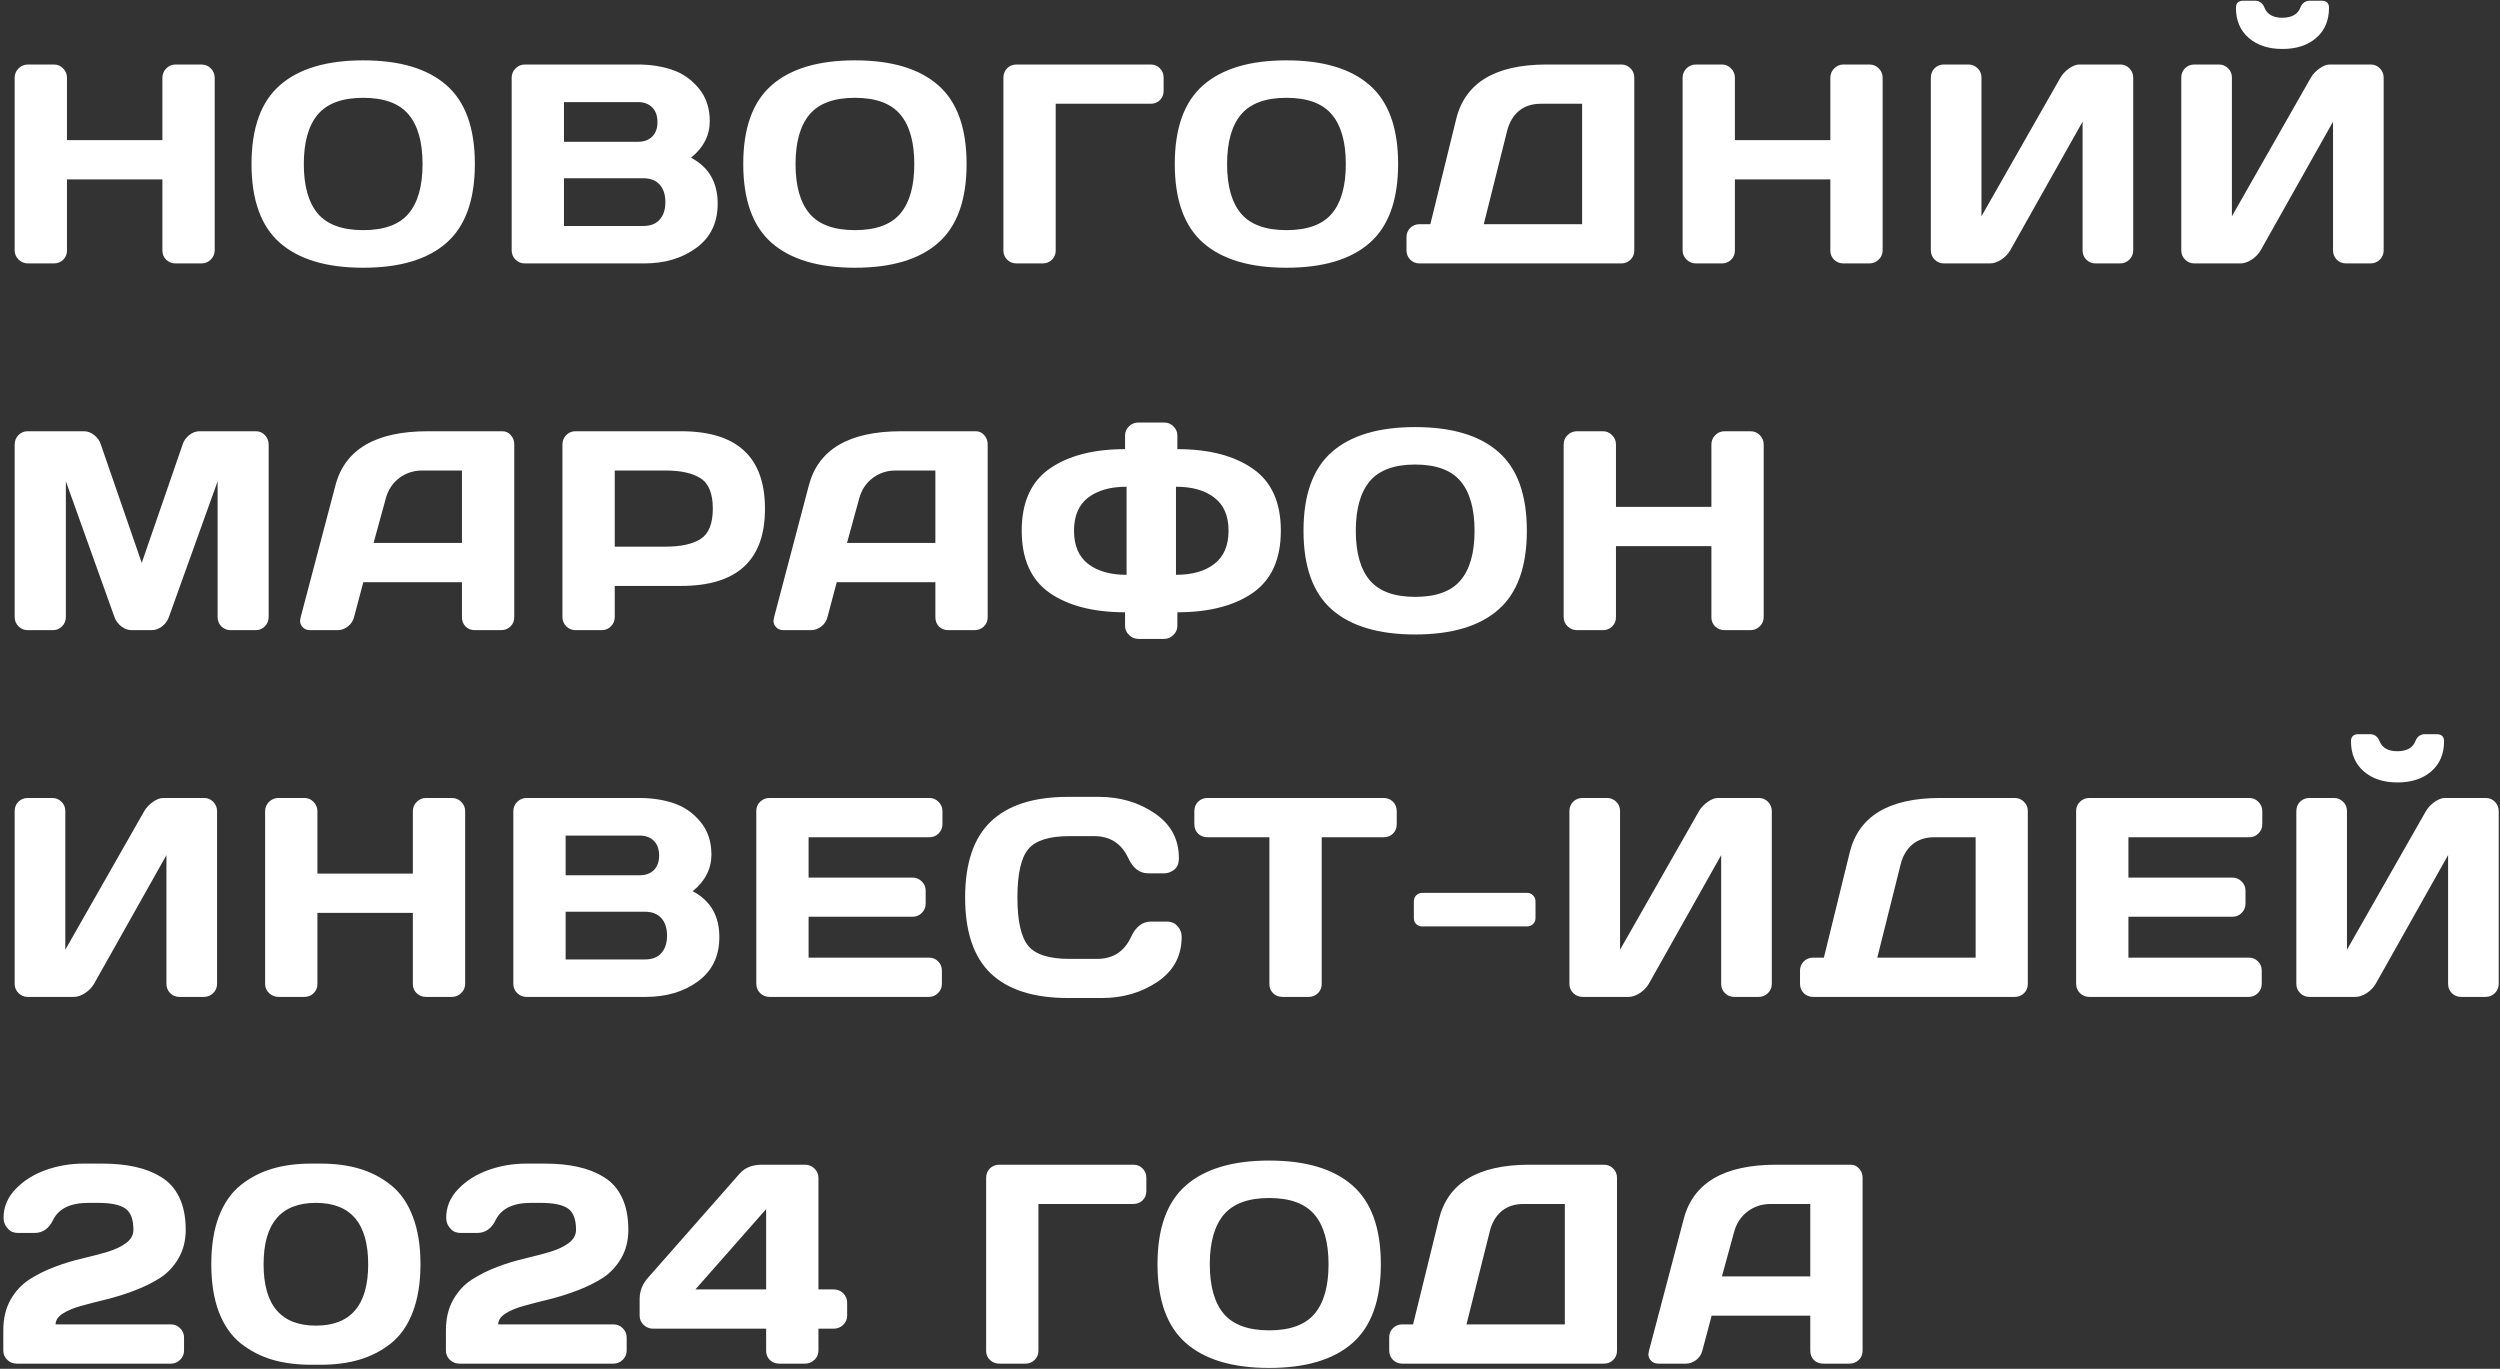 <?xml version="1.0" encoding="UTF-8"?> <svg xmlns="http://www.w3.org/2000/svg" width="484" height="265" viewBox="0 0 484 265" fill="none"><rect x="0" y="0" width="484" height="265" fill="#333333" stroke="none"/> <path d="M2.84 48.476V15.04C2.84 14.342 3.091 13.742 3.592 13.241C4.094 12.74 4.711 12.489 5.445 12.489H10.44C11.139 12.489 11.729 12.74 12.213 13.241C12.714 13.742 12.965 14.342 12.965 15.04V27.125H31.441V15.04C31.441 14.342 31.692 13.742 32.193 13.241C32.695 12.74 33.294 12.489 33.993 12.489H38.988C39.722 12.489 40.331 12.74 40.814 13.241C41.315 13.742 41.566 14.342 41.566 15.04V48.476C41.566 49.174 41.306 49.774 40.787 50.275C40.286 50.758 39.686 51 38.988 51H33.993C33.294 51 32.695 50.767 32.193 50.302C31.692 49.818 31.441 49.227 31.441 48.529V34.726H12.965V48.529C12.965 49.227 12.714 49.818 12.213 50.302C11.729 50.767 11.139 51 10.44 51H5.445C4.747 51 4.138 50.758 3.619 50.275C3.1 49.774 2.84 49.174 2.84 48.476ZM54.2 47.025C50.53 43.803 48.694 38.709 48.694 31.745C48.694 24.78 50.53 19.695 54.2 16.491C57.87 13.286 63.241 11.684 70.313 11.684C77.403 11.684 82.774 13.286 86.426 16.491C90.097 19.695 91.932 24.78 91.932 31.745C91.932 38.709 90.097 43.803 86.426 47.025C82.774 50.23 77.403 51.833 70.313 51.833C63.241 51.833 57.87 50.23 54.2 47.025ZM61.531 22.157C59.723 24.306 58.819 27.51 58.819 31.771C58.819 36.015 59.723 39.21 61.531 41.359C63.358 43.489 66.285 44.555 70.313 44.555C74.359 44.555 77.287 43.489 79.095 41.359C80.903 39.21 81.807 36.015 81.807 31.771C81.807 27.51 80.903 24.306 79.095 22.157C77.287 20.009 74.359 18.935 70.313 18.935C66.285 18.935 63.358 20.009 61.531 22.157ZM99.06 15.04C99.06 14.342 99.311 13.742 99.812 13.241C100.314 12.74 100.913 12.489 101.612 12.489H123.445C125.898 12.489 128.127 12.829 130.132 13.51C132.155 14.19 133.874 15.39 135.288 17.108C136.703 18.809 137.41 20.922 137.41 23.446C137.41 26.203 136.201 28.567 133.784 30.536C137.24 32.362 138.959 35.334 138.941 39.452C138.941 43.122 137.562 45.969 134.805 47.992C132.066 49.997 128.7 51 124.707 51H101.612C100.913 51 100.314 50.758 99.812 50.275C99.311 49.774 99.06 49.174 99.06 48.476V15.04ZM109.185 43.749H124.546C125.943 43.749 126.999 43.337 127.715 42.514C128.449 41.69 128.816 40.562 128.816 39.13C128.816 37.698 128.449 36.57 127.715 35.746C126.981 34.922 125.925 34.511 124.546 34.511H109.185V43.749ZM109.185 27.448H123.552C124.68 27.448 125.585 27.116 126.265 26.454C126.945 25.774 127.285 24.834 127.285 23.634C127.285 22.417 126.945 21.468 126.265 20.788C125.585 20.107 124.68 19.767 123.552 19.767H109.185V27.448ZM149.399 47.025C145.729 43.803 143.894 38.709 143.894 31.745C143.894 24.78 145.729 19.695 149.399 16.491C153.069 13.286 158.441 11.684 165.512 11.684C172.602 11.684 177.973 13.286 181.626 16.491C185.296 19.695 187.131 24.78 187.131 31.745C187.131 38.709 185.296 43.803 181.626 47.025C177.973 50.23 172.602 51.833 165.512 51.833C158.441 51.833 153.069 50.23 149.399 47.025ZM156.731 22.157C154.922 24.306 154.018 27.51 154.018 31.771C154.018 36.015 154.922 39.21 156.731 41.359C158.557 43.489 161.484 44.555 165.512 44.555C169.559 44.555 172.486 43.489 174.294 41.359C176.103 39.21 177.007 36.015 177.007 31.771C177.007 27.51 176.103 24.306 174.294 22.157C172.486 20.009 169.559 18.935 165.512 18.935C161.484 18.935 158.557 20.009 156.731 22.157ZM194.26 48.529V15.04C194.26 14.306 194.501 13.698 194.985 13.214C195.468 12.731 196.077 12.489 196.811 12.489H222.753C223.487 12.489 224.087 12.731 224.553 13.214C225.036 13.698 225.278 14.306 225.278 15.04V17.565C225.278 18.299 225.036 18.908 224.553 19.391C224.087 19.857 223.487 20.089 222.753 20.089H204.384V48.529C204.384 49.227 204.134 49.818 203.632 50.302C203.149 50.767 202.558 51 201.86 51H196.811C196.113 51 195.513 50.767 195.012 50.302C194.51 49.818 194.26 49.227 194.26 48.529ZM232.943 47.025C229.273 43.803 227.438 38.709 227.438 31.745C227.438 24.78 229.273 19.695 232.943 16.491C236.614 13.286 241.985 11.684 249.057 11.684C256.146 11.684 261.518 13.286 265.17 16.491C268.84 19.695 270.675 24.78 270.675 31.745C270.675 38.709 268.84 43.803 265.17 47.025C261.518 50.23 256.146 51.833 249.057 51.833C241.985 51.833 236.614 50.23 232.943 47.025ZM240.275 22.157C238.467 24.306 237.562 27.51 237.562 31.771C237.562 36.015 238.467 39.21 240.275 41.359C242.101 43.489 245.028 44.555 249.057 44.555C253.103 44.555 256.03 43.489 257.838 41.359C259.647 39.21 260.551 36.015 260.551 31.771C260.551 27.51 259.647 24.306 257.838 22.157C256.03 20.009 253.103 18.935 249.057 18.935C245.028 18.935 242.101 20.009 240.275 22.157ZM272.298 48.476V45.898C272.298 45.199 272.54 44.608 273.024 44.125C273.525 43.642 274.125 43.4 274.823 43.4H276.918L281.913 23.07C283.631 16.034 289.45 12.507 299.369 12.489H313.871C314.569 12.489 315.16 12.731 315.643 13.214C316.144 13.698 316.395 14.289 316.395 14.987V48.529C316.395 49.227 316.144 49.818 315.643 50.302C315.16 50.767 314.569 51 313.871 51H274.823C274.125 51 273.525 50.758 273.024 50.275C272.54 49.774 272.298 49.174 272.298 48.476ZM287.257 43.4H306.297V20.089H298.268C296.585 20.089 295.179 20.555 294.051 21.486C292.941 22.417 292.18 23.715 291.769 25.38L287.257 43.4ZM325.753 48.476V15.04C325.753 14.342 326.003 13.742 326.505 13.241C327.006 12.74 327.624 12.489 328.358 12.489H333.353C334.051 12.489 334.642 12.74 335.125 13.241C335.626 13.742 335.877 14.342 335.877 15.04V27.125H354.354V15.04C354.354 14.342 354.604 13.742 355.106 13.241C355.607 12.74 356.207 12.489 356.905 12.489H361.9C362.634 12.489 363.243 12.74 363.726 13.241C364.228 13.742 364.478 14.342 364.478 15.04V48.476C364.478 49.174 364.219 49.774 363.699 50.275C363.198 50.758 362.598 51 361.9 51H356.905C356.207 51 355.607 50.767 355.106 50.302C354.604 49.818 354.354 49.227 354.354 48.529V34.726H335.877V48.529C335.877 49.227 335.626 49.818 335.125 50.302C334.642 50.767 334.051 51 333.353 51H328.358C327.659 51 327.051 50.758 326.531 50.275C326.012 49.774 325.753 49.174 325.753 48.476ZM373.809 48.476V15.04C373.809 14.306 374.051 13.698 374.534 13.214C375.017 12.731 375.626 12.489 376.36 12.489H381.087C381.785 12.489 382.376 12.731 382.859 13.214C383.36 13.698 383.611 14.289 383.611 14.987V41.869L398.892 15.04C399.304 14.342 399.868 13.742 400.584 13.241C401.3 12.74 401.962 12.489 402.571 12.489H410.493C411.192 12.489 411.783 12.74 412.266 13.241C412.749 13.742 412.991 14.342 412.991 15.04V48.476C412.991 49.174 412.74 49.774 412.239 50.275C411.738 50.758 411.138 51 410.44 51H405.713C405.015 51 404.415 50.758 403.914 50.275C403.43 49.774 403.189 49.174 403.189 48.476V23.554L389.17 48.476C388.758 49.174 388.177 49.774 387.425 50.275C386.673 50.758 385.948 51 385.249 51H376.36C375.662 51 375.062 50.758 374.561 50.275C374.06 49.774 373.809 49.174 373.809 48.476ZM422.295 48.476V15.04C422.295 14.306 422.537 13.698 423.02 13.214C423.503 12.731 424.112 12.489 424.846 12.489H429.573C430.271 12.489 430.862 12.731 431.345 13.214C431.846 13.698 432.097 14.289 432.097 14.987V41.869L447.378 15.04C447.79 14.342 448.354 13.742 449.07 13.241C449.786 12.74 450.448 12.489 451.057 12.489H458.979C459.678 12.489 460.268 12.74 460.752 13.241C461.235 13.742 461.477 14.342 461.477 15.04V48.476C461.477 49.174 461.226 49.774 460.725 50.275C460.224 50.758 459.624 51 458.926 51H454.199C453.501 51 452.901 50.758 452.4 50.275C451.916 49.774 451.675 49.174 451.675 48.476V23.554L437.656 48.476C437.244 49.174 436.663 49.774 435.911 50.275C435.159 50.758 434.434 51 433.735 51H424.846C424.148 51 423.548 50.758 423.047 50.275C422.545 49.774 422.295 49.174 422.295 48.476ZM432.876 1.505C432.876 0.592 433.368 0.136 434.353 0.136H436.555C437.432 0.136 438.05 0.592 438.408 1.505C438.927 2.794 440.082 3.439 441.872 3.439C443.681 3.421 444.836 2.777 445.337 1.505C445.695 0.592 446.322 0.136 447.217 0.136H449.419C450.404 0.136 450.896 0.592 450.896 1.505C450.896 3.958 450.072 5.901 448.425 7.333C446.778 8.765 444.594 9.481 441.872 9.481C439.169 9.481 436.994 8.765 435.347 7.333C433.699 5.901 432.876 3.958 432.876 1.505ZM2.84 119.422V86.094C2.84 85.36 3.082 84.743 3.565 84.241C4.049 83.74 4.64 83.489 5.338 83.489H16.268C16.966 83.489 17.629 83.74 18.255 84.241C18.882 84.743 19.303 85.342 19.518 86.04L27.44 108.975L35.362 86.04C35.577 85.342 35.998 84.743 36.624 84.241C37.251 83.74 37.914 83.489 38.612 83.489H49.542C50.24 83.489 50.822 83.74 51.288 84.241C51.771 84.743 52.013 85.36 52.013 86.094V119.422C52.013 120.156 51.762 120.774 51.261 121.275C50.777 121.758 50.187 122 49.488 122H44.654C43.956 122 43.356 121.758 42.855 121.275C42.372 120.774 42.13 120.156 42.13 119.422V93.184L32.65 119.583C32.399 120.245 31.961 120.818 31.334 121.302C30.707 121.767 30.045 122 29.347 122H25.506C24.808 122 24.146 121.767 23.519 121.302C22.91 120.818 22.472 120.245 22.203 119.583L12.75 93.184V119.422C12.75 120.156 12.499 120.774 11.998 121.275C11.515 121.758 10.924 122 10.226 122H5.392C4.693 122 4.094 121.758 3.592 121.275C3.091 120.774 2.84 120.156 2.84 119.422ZM58.201 119.529L64.942 93.963C66.768 86.998 72.712 83.507 82.774 83.489H97.249C97.912 83.489 98.458 83.74 98.887 84.241C99.335 84.743 99.559 85.324 99.559 85.987V119.529C99.559 120.228 99.308 120.818 98.807 121.302C98.305 121.767 97.706 122 97.007 122H91.959C91.225 122 90.616 121.767 90.132 121.302C89.667 120.818 89.434 120.21 89.434 119.476V112.708H70.34L68.541 119.476C68.362 120.21 67.959 120.818 67.332 121.302C66.706 121.767 66.043 122 65.345 122H60.054C59.356 122 58.828 121.758 58.47 121.275C58.219 120.953 58.094 120.586 58.094 120.174C58.112 119.977 58.148 119.762 58.201 119.529ZM72.327 105.108H89.434V91.089H81.78C80.062 91.089 78.558 91.582 77.269 92.566C75.998 93.533 75.138 94.84 74.691 96.487L72.327 105.108ZM108.889 119.476V86.04C108.889 85.342 109.131 84.743 109.614 84.241C110.098 83.74 110.689 83.489 111.387 83.489H131.878C142.691 83.489 148.098 88.484 148.098 98.475C148.116 108.447 142.709 113.433 131.878 113.433H119.014V119.476C119.014 120.174 118.763 120.774 118.262 121.275C117.779 121.758 117.188 122 116.489 122H111.441C110.742 122 110.143 121.758 109.641 121.275C109.14 120.774 108.889 120.174 108.889 119.476ZM119.014 105.833H128.816C131.824 105.833 134.107 105.332 135.664 104.329C137.222 103.309 138.001 101.357 138.001 98.475C138.001 95.574 137.222 93.623 135.664 92.62C134.107 91.6 131.824 91.089 128.816 91.089H119.014V105.833ZM149.856 119.529L156.596 93.963C158.423 86.998 164.367 83.507 174.429 83.489H188.904C189.566 83.489 190.112 83.74 190.542 84.241C190.989 84.743 191.213 85.324 191.213 85.987V119.529C191.213 120.228 190.963 120.818 190.461 121.302C189.96 121.767 189.36 122 188.662 122H183.613C182.879 122 182.27 121.767 181.787 121.302C181.321 120.818 181.089 120.21 181.089 119.476V112.708H161.994L160.195 119.476C160.016 120.21 159.613 120.818 158.987 121.302C158.36 121.767 157.698 122 156.999 122H151.709C151.011 122 150.482 121.758 150.124 121.275C149.874 120.953 149.748 120.586 149.748 120.174C149.766 119.977 149.802 119.762 149.856 119.529ZM163.982 105.108H181.089V91.089H173.435C171.716 91.089 170.212 91.582 168.923 92.566C167.652 93.533 166.793 94.84 166.345 96.487L163.982 105.108ZM203.203 114.776C199.604 112.251 197.805 108.241 197.805 102.745C197.805 97.248 199.604 93.247 203.203 90.74C206.819 88.216 211.689 86.954 217.812 86.954V84.322C217.812 83.624 218.063 83.033 218.564 82.549C219.065 82.048 219.683 81.797 220.417 81.797H225.358C226.092 81.797 226.701 82.048 227.184 82.549C227.686 83.033 227.936 83.624 227.936 84.322V86.954C234.059 86.954 238.929 88.216 242.546 90.74C246.162 93.247 247.971 97.248 247.971 102.745C247.971 108.241 246.162 112.251 242.546 114.776C238.929 117.282 234.059 118.536 227.936 118.536V121.167C227.936 121.866 227.677 122.457 227.158 122.94C226.656 123.441 226.057 123.692 225.358 123.692H220.417C219.719 123.692 219.11 123.441 218.591 122.94C218.072 122.457 217.812 121.866 217.812 121.167V118.536C211.689 118.536 206.819 117.282 203.203 114.776ZM210.642 96.353C208.833 97.749 207.929 99.88 207.929 102.745C207.929 105.609 208.833 107.749 210.642 109.163C212.468 110.577 214.956 111.285 218.107 111.285V94.231C214.956 94.231 212.468 94.939 210.642 96.353ZM227.668 111.285C230.819 111.285 233.299 110.577 235.107 109.163C236.933 107.749 237.846 105.609 237.846 102.745C237.846 99.88 236.933 97.749 235.107 96.353C233.299 94.939 230.819 94.231 227.668 94.231V111.285ZM257.865 118.025C254.195 114.803 252.36 109.709 252.36 102.745C252.36 95.78 254.195 90.695 257.865 87.491C261.535 84.286 266.907 82.684 273.979 82.684C281.068 82.684 286.439 84.286 290.092 87.491C293.762 90.695 295.597 95.78 295.597 102.745C295.597 109.709 293.762 114.803 290.092 118.025C286.439 121.23 281.068 122.833 273.979 122.833C266.907 122.833 261.535 121.23 257.865 118.025ZM265.197 93.157C263.389 95.306 262.484 98.51 262.484 102.771C262.484 107.015 263.389 110.21 265.197 112.359C267.023 114.489 269.95 115.555 273.979 115.555C278.025 115.555 280.952 114.489 282.76 112.359C284.569 110.21 285.473 107.015 285.473 102.771C285.473 98.51 284.569 95.306 282.76 93.157C280.952 91.009 278.025 89.935 273.979 89.935C269.95 89.935 267.023 91.009 265.197 93.157ZM302.726 119.476V86.04C302.726 85.342 302.976 84.743 303.478 84.241C303.979 83.74 304.597 83.489 305.331 83.489H310.326C311.024 83.489 311.615 83.74 312.098 84.241C312.6 84.743 312.85 85.342 312.85 86.04V98.126H331.327V86.04C331.327 85.342 331.577 84.743 332.079 84.241C332.58 83.74 333.18 83.489 333.878 83.489H338.873C339.607 83.489 340.216 83.74 340.699 84.241C341.201 84.743 341.451 85.342 341.451 86.04V119.476C341.451 120.174 341.192 120.774 340.672 121.275C340.171 121.758 339.571 122 338.873 122H333.878C333.18 122 332.58 121.767 332.079 121.302C331.577 120.818 331.327 120.228 331.327 119.529V105.726H312.85V119.529C312.85 120.228 312.6 120.818 312.098 121.302C311.615 121.767 311.024 122 310.326 122H305.331C304.632 122 304.024 121.758 303.504 121.275C302.985 120.774 302.726 120.174 302.726 119.476ZM2.84 190.476V157.041C2.84 156.306 3.082 155.698 3.565 155.214C4.049 154.731 4.658 154.489 5.392 154.489H10.118C10.816 154.489 11.407 154.731 11.891 155.214C12.392 155.698 12.643 156.289 12.643 156.987V183.869L27.923 157.041C28.335 156.342 28.899 155.743 29.615 155.241C30.331 154.74 30.994 154.489 31.602 154.489H39.525C40.223 154.489 40.814 154.74 41.297 155.241C41.781 155.743 42.023 156.342 42.023 157.041V190.476C42.023 191.174 41.772 191.774 41.27 192.275C40.769 192.758 40.169 193 39.471 193H34.745C34.046 193 33.447 192.758 32.945 192.275C32.462 191.774 32.22 191.174 32.22 190.476V165.554L18.202 190.476C17.79 191.174 17.208 191.774 16.456 192.275C15.704 192.758 14.979 193 14.281 193H5.392C4.693 193 4.094 192.758 3.592 192.275C3.091 191.774 2.84 191.174 2.84 190.476ZM51.326 190.476V157.041C51.326 156.342 51.577 155.743 52.078 155.241C52.58 154.74 53.197 154.489 53.931 154.489H58.926C59.625 154.489 60.215 154.74 60.699 155.241C61.2 155.743 61.451 156.342 61.451 157.041V169.125H79.927V157.041C79.927 156.342 80.178 155.743 80.679 155.241C81.181 154.74 81.78 154.489 82.479 154.489H87.474C88.208 154.489 88.817 154.74 89.3 155.241C89.801 155.743 90.052 156.342 90.052 157.041V190.476C90.052 191.174 89.792 191.774 89.273 192.275C88.772 192.758 88.172 193 87.474 193H82.479C81.78 193 81.181 192.767 80.679 192.302C80.178 191.818 79.927 191.228 79.927 190.529V176.726H61.451V190.529C61.451 191.228 61.2 191.818 60.699 192.302C60.215 192.767 59.625 193 58.926 193H53.931C53.233 193 52.624 192.758 52.105 192.275C51.586 191.774 51.326 191.174 51.326 190.476ZM99.382 157.041C99.382 156.342 99.633 155.743 100.134 155.241C100.636 154.74 101.236 154.489 101.934 154.489H123.767C126.22 154.489 128.449 154.829 130.454 155.51C132.477 156.19 134.196 157.39 135.611 159.108C137.025 160.809 137.732 162.922 137.732 165.446C137.732 168.203 136.524 170.567 134.107 172.536C137.562 174.362 139.281 177.334 139.263 181.452C139.263 185.122 137.884 187.969 135.127 189.992C132.388 191.997 129.022 193 125.029 193H101.934C101.236 193 100.636 192.758 100.134 192.275C99.633 191.774 99.382 191.174 99.382 190.476V157.041ZM109.507 185.749H124.868C126.265 185.749 127.321 185.337 128.037 184.514C128.771 183.69 129.138 182.562 129.138 181.13C129.138 179.698 128.771 178.57 128.037 177.746C127.303 176.923 126.247 176.511 124.868 176.511H109.507V185.749ZM109.507 169.448H123.875C125.003 169.448 125.907 169.117 126.587 168.454C127.267 167.774 127.608 166.834 127.608 165.634C127.608 164.417 127.267 163.468 126.587 162.788C125.907 162.107 125.003 161.767 123.875 161.767H109.507V169.448ZM146.418 190.422V156.987C146.418 156.289 146.669 155.698 147.17 155.214C147.672 154.731 148.271 154.489 148.97 154.489H179.934C180.632 154.489 181.223 154.74 181.706 155.241C182.208 155.743 182.458 156.342 182.458 157.041V159.565C182.458 160.263 182.208 160.863 181.706 161.364C181.223 161.848 180.632 162.089 179.934 162.089H156.543V169.904H176.684C177.383 169.904 177.973 170.155 178.457 170.656C178.958 171.14 179.209 171.73 179.209 172.429V174.953C179.209 175.651 178.958 176.251 178.457 176.752C177.973 177.236 177.383 177.478 176.684 177.478H156.543V185.4H179.88C180.578 185.4 181.16 185.642 181.626 186.125C182.109 186.608 182.351 187.199 182.351 187.897V190.476C182.351 191.174 182.1 191.774 181.599 192.275C181.098 192.758 180.498 193 179.8 193H148.97C148.271 193 147.672 192.758 147.17 192.275C146.669 191.774 146.418 191.156 146.418 190.422ZM191.816 188.461C188.504 185.292 186.848 180.396 186.848 173.771C186.848 167.129 188.504 162.224 191.816 159.055C195.146 155.868 200.132 154.274 206.774 154.274H212.763C216.827 154.274 220.417 155.331 223.532 157.443C226.665 159.556 228.232 162.447 228.232 166.118C228.232 167.174 227.919 167.935 227.292 168.4C226.665 168.848 226.057 169.072 225.466 169.072H222.27C220.623 169.072 219.343 168.087 218.43 166.118C217.105 163.289 214.903 161.875 211.823 161.875H207.043C203.122 161.875 200.463 162.716 199.067 164.399C197.67 166.082 196.972 169.197 196.972 173.745C196.972 178.292 197.67 181.416 199.067 183.117C200.463 184.8 203.122 185.642 207.043 185.642H212.387C215.467 185.642 217.66 184.227 218.967 181.398C219.88 179.411 221.169 178.417 222.834 178.417H226.03C226.352 178.417 226.692 178.489 227.05 178.632C227.426 178.758 227.802 179.071 228.178 179.572C228.572 180.056 228.769 180.664 228.769 181.398C228.769 185.069 227.211 187.96 224.096 190.073C220.981 192.167 217.391 193.215 213.327 193.215H206.774C200.132 193.215 195.146 191.63 191.816 188.461ZM231.225 159.565V157.041C231.225 156.306 231.466 155.698 231.95 155.214C232.433 154.731 233.042 154.489 233.776 154.489H267.855C268.59 154.489 269.198 154.731 269.682 155.214C270.165 155.698 270.407 156.306 270.407 157.041V159.565C270.407 160.299 270.165 160.908 269.682 161.391C269.198 161.857 268.59 162.089 267.855 162.089H255.878V190.529C255.878 191.228 255.627 191.818 255.126 192.302C254.643 192.767 254.052 193 253.354 193H248.278C247.58 193 246.98 192.767 246.479 192.302C245.995 191.818 245.753 191.228 245.753 190.529V162.089H233.776C233.042 162.089 232.433 161.857 231.95 161.391C231.466 160.908 231.225 160.299 231.225 159.565ZM273.722 177.719V174.523C273.722 174.04 273.874 173.646 274.178 173.342C274.501 173.02 274.894 172.858 275.36 172.858H295.609C296.092 172.858 296.486 173.02 296.791 173.342C297.113 173.646 297.274 174.04 297.274 174.523V177.719C297.274 178.203 297.113 178.597 296.791 178.901C296.486 179.205 296.092 179.357 295.609 179.357H275.36C274.877 179.357 274.483 179.205 274.178 178.901C273.874 178.597 273.722 178.203 273.722 177.719ZM303.839 190.476V157.041C303.839 156.306 304.08 155.698 304.564 155.214C305.047 154.731 305.656 154.489 306.39 154.489H311.116C311.815 154.489 312.405 154.731 312.889 155.214C313.39 155.698 313.641 156.289 313.641 156.987V183.869L328.922 157.041C329.333 156.342 329.897 155.743 330.613 155.241C331.33 154.74 331.992 154.489 332.601 154.489H340.523C341.221 154.489 341.812 154.74 342.296 155.241C342.779 155.743 343.021 156.342 343.021 157.041V190.476C343.021 191.174 342.77 191.774 342.269 192.275C341.767 192.758 341.168 193 340.469 193H335.743C335.045 193 334.445 192.758 333.944 192.275C333.46 191.774 333.218 191.174 333.218 190.476V165.554L319.2 190.476C318.788 191.174 318.206 191.774 317.454 192.275C316.702 192.758 315.977 193 315.279 193H306.39C305.692 193 305.092 192.758 304.591 192.275C304.089 191.774 303.839 191.174 303.839 190.476ZM348.484 190.476V187.897C348.484 187.199 348.726 186.608 349.209 186.125C349.711 185.642 350.31 185.4 351.009 185.4H353.103L358.098 165.07C359.817 158.034 365.636 154.507 375.555 154.489H390.056C390.755 154.489 391.346 154.731 391.829 155.214C392.33 155.698 392.581 156.289 392.581 156.987V190.529C392.581 191.228 392.33 191.818 391.829 192.302C391.346 192.767 390.755 193 390.056 193H351.009C350.31 193 349.711 192.758 349.209 192.275C348.726 191.774 348.484 191.174 348.484 190.476ZM363.443 185.4H382.483V162.089H374.453C372.77 162.089 371.365 162.555 370.237 163.486C369.127 164.417 368.366 165.715 367.954 167.38L363.443 185.4ZM401.938 190.422V156.987C401.938 156.289 402.189 155.698 402.69 155.214C403.192 154.731 403.791 154.489 404.49 154.489H435.454C436.152 154.489 436.743 154.74 437.226 155.241C437.728 155.743 437.978 156.342 437.978 157.041V159.565C437.978 160.263 437.728 160.863 437.226 161.364C436.743 161.848 436.152 162.089 435.454 162.089H412.063V169.904H432.204C432.903 169.904 433.494 170.155 433.977 170.656C434.478 171.14 434.729 171.73 434.729 172.429V174.953C434.729 175.651 434.478 176.251 433.977 176.752C433.494 177.236 432.903 177.478 432.204 177.478H412.063V185.4H435.4C436.099 185.4 436.68 185.642 437.146 186.125C437.629 186.608 437.871 187.199 437.871 187.897V190.476C437.871 191.174 437.62 191.774 437.119 192.275C436.618 192.758 436.018 193 435.32 193H404.49C403.791 193 403.192 192.758 402.69 192.275C402.189 191.774 401.938 191.156 401.938 190.422ZM444.57 190.476V157.041C444.57 156.306 444.812 155.698 445.295 155.214C445.778 154.731 446.387 154.489 447.121 154.489H451.848C452.546 154.489 453.137 154.731 453.62 155.214C454.121 155.698 454.372 156.289 454.372 156.987V183.869L469.653 157.041C470.065 156.342 470.629 155.743 471.345 155.241C472.061 154.74 472.723 154.489 473.332 154.489H481.254C481.953 154.489 482.543 154.74 483.027 155.241C483.51 155.743 483.752 156.342 483.752 157.041V190.476C483.752 191.174 483.501 191.774 483 192.275C482.499 192.758 481.899 193 481.201 193H476.474C475.776 193 475.176 192.758 474.675 192.275C474.191 191.774 473.95 191.174 473.95 190.476V165.554L459.931 190.476C459.519 191.174 458.938 191.774 458.186 192.275C457.434 192.758 456.708 193 456.01 193H447.121C446.423 193 445.823 192.758 445.322 192.275C444.82 191.774 444.57 191.174 444.57 190.476ZM455.151 143.505C455.151 142.592 455.643 142.136 456.628 142.136H458.83C459.707 142.136 460.325 142.592 460.683 143.505C461.202 144.794 462.357 145.439 464.147 145.439C465.956 145.421 467.111 144.777 467.612 143.505C467.97 142.592 468.597 142.136 469.492 142.136H471.694C472.679 142.136 473.171 142.592 473.171 143.505C473.171 145.958 472.347 147.901 470.7 149.333C469.053 150.765 466.869 151.481 464.147 151.481C461.444 151.481 459.269 150.765 457.622 149.333C455.974 147.901 455.151 145.958 455.151 143.505ZM0.638 261.476V257.555C0.638 255.281 1.104 253.312 2.035 251.646C2.984 249.981 4.192 248.674 5.66 247.726C7.128 246.777 8.757 245.962 10.548 245.282C12.338 244.601 14.129 244.055 15.919 243.644C17.727 243.214 19.365 242.784 20.834 242.354C22.302 241.907 23.501 241.334 24.432 240.636C25.363 239.938 25.829 239.087 25.829 238.084C25.829 236.061 25.309 234.692 24.271 233.976C23.233 233.242 21.478 232.875 19.007 232.875H17.101C13.645 232.875 11.371 233.976 10.279 236.178C9.474 237.861 8.265 238.702 6.654 238.702H3.458C3.136 238.702 2.787 238.639 2.411 238.514C2.053 238.389 1.677 238.076 1.283 237.574C0.889 237.073 0.692 236.455 0.692 235.721C0.692 233.662 1.471 231.818 3.028 230.189C4.604 228.56 6.555 227.333 8.883 226.51C11.21 225.686 13.636 225.274 16.161 225.274H19.786C22.167 225.274 24.28 225.48 26.124 225.892C27.986 226.286 29.678 226.948 31.2 227.879C32.721 228.792 33.894 230.108 34.718 231.827C35.541 233.546 35.953 235.632 35.953 238.084C35.953 240.179 35.488 242.023 34.557 243.617C33.626 245.21 32.426 246.481 30.958 247.43C29.49 248.361 27.852 249.167 26.044 249.847C24.253 250.528 22.463 251.091 20.672 251.539C18.882 251.969 17.253 252.389 15.785 252.801C14.317 253.195 13.108 253.696 12.159 254.305C11.228 254.896 10.763 255.594 10.763 256.4H33.053C33.787 256.4 34.395 256.651 34.879 257.152C35.38 257.653 35.631 258.253 35.631 258.951V261.476C35.631 262.174 35.371 262.774 34.852 263.275C34.351 263.758 33.751 264 33.053 264H3.243C2.545 264 1.936 263.758 1.417 263.275C0.898 262.774 0.638 262.174 0.638 261.476ZM42.383 254.037C41.399 251.441 40.906 248.343 40.906 244.745C40.906 241.146 41.399 238.058 42.383 235.479C43.386 232.901 44.791 230.887 46.6 229.437C48.426 227.987 50.458 226.931 52.696 226.268C54.934 225.606 57.44 225.274 60.215 225.274H62.095C64.888 225.274 67.395 225.606 69.615 226.268C71.853 226.931 73.876 227.987 75.684 229.437C77.51 230.887 78.916 232.901 79.9 235.479C80.903 238.058 81.404 241.146 81.404 244.745C81.404 248.343 80.903 251.441 79.9 254.037C78.916 256.615 77.51 258.629 75.684 260.079C73.876 261.511 71.853 262.559 69.615 263.221C67.395 263.884 64.888 264.215 62.095 264.215H60.215C57.422 264.215 54.907 263.884 52.669 263.221C50.449 262.559 48.426 261.511 46.6 260.079C44.791 258.629 43.386 256.615 42.383 254.037ZM61.155 232.875C54.406 232.875 51.031 236.84 51.031 244.771C51.031 252.685 54.406 256.642 61.155 256.642C67.905 256.642 71.28 252.685 71.28 244.771C71.28 236.84 67.905 232.875 61.155 232.875ZM86.331 261.476V257.555C86.331 255.281 86.796 253.312 87.727 251.646C88.676 249.981 89.885 248.674 91.353 247.726C92.821 246.777 94.45 245.962 96.24 245.282C98.031 244.601 99.821 244.055 101.612 243.644C103.42 243.214 105.058 242.784 106.526 242.354C107.994 241.907 109.194 241.334 110.125 240.636C111.056 239.938 111.521 239.087 111.521 238.084C111.521 236.061 111.002 234.692 109.964 233.976C108.925 233.242 107.171 232.875 104.7 232.875H102.793C99.338 232.875 97.064 233.976 95.972 236.178C95.166 237.861 93.958 238.702 92.346 238.702H89.151C88.828 238.702 88.479 238.639 88.103 238.514C87.745 238.389 87.369 238.076 86.975 237.574C86.581 237.073 86.385 236.455 86.385 235.721C86.385 233.662 87.163 231.818 88.721 230.189C90.296 228.56 92.248 227.333 94.575 226.51C96.903 225.686 99.329 225.274 101.853 225.274H105.479C107.86 225.274 109.973 225.48 111.817 225.892C113.679 226.286 115.37 226.948 116.892 227.879C118.414 228.792 119.587 230.108 120.41 231.827C121.234 233.546 121.646 235.632 121.646 238.084C121.646 240.179 121.18 242.023 120.249 243.617C119.318 245.21 118.119 246.481 116.651 247.43C115.182 248.361 113.544 249.167 111.736 249.847C109.946 250.528 108.155 251.091 106.365 251.539C104.575 251.969 102.945 252.389 101.477 252.801C100.009 253.195 98.801 253.696 97.852 254.305C96.921 254.896 96.455 255.594 96.455 256.4H118.745C119.479 256.4 120.088 256.651 120.571 257.152C121.073 257.653 121.323 258.253 121.323 258.951V261.476C121.323 262.174 121.064 262.774 120.545 263.275C120.043 263.758 119.444 264 118.745 264H88.936C88.237 264 87.629 263.758 87.11 263.275C86.59 262.774 86.331 262.174 86.331 261.476ZM123.833 254.708V251.512C123.833 249.937 124.388 248.54 125.498 247.323L143.249 227.154C144.234 226.062 145.63 225.507 147.439 225.489H155.845C156.579 225.489 157.196 225.74 157.698 226.241C158.199 226.743 158.45 227.342 158.45 228.041V249.632H161.404C162.138 249.632 162.755 249.883 163.257 250.384C163.758 250.886 164.009 251.485 164.009 252.184V254.708C164.009 255.406 163.749 256.006 163.23 256.507C162.711 256.991 162.102 257.232 161.404 257.232H158.45V261.476C158.45 262.174 158.19 262.774 157.671 263.275C157.151 263.758 156.543 264 155.845 264H150.849C150.151 264 149.551 263.767 149.05 263.302C148.567 262.818 148.325 262.228 148.325 261.529V257.232H126.438C125.74 257.232 125.131 256.991 124.612 256.507C124.092 256.006 123.833 255.406 123.833 254.708ZM134.629 249.632H148.325V234.083L134.629 249.632ZM190.915 261.529V228.041C190.915 227.306 191.156 226.698 191.64 226.214C192.123 225.731 192.732 225.489 193.466 225.489H219.408C220.142 225.489 220.742 225.731 221.208 226.214C221.691 226.698 221.933 227.306 221.933 228.041V230.565C221.933 231.299 221.691 231.908 221.208 232.391C220.742 232.857 220.142 233.089 219.408 233.089H201.039V261.529C201.039 262.228 200.788 262.818 200.287 263.302C199.804 263.767 199.213 264 198.515 264H193.466C192.768 264 192.168 263.767 191.667 263.302C191.165 262.818 190.915 262.228 190.915 261.529ZM229.598 260.025C225.928 256.803 224.093 251.709 224.093 244.745C224.093 237.78 225.928 232.695 229.598 229.491C233.268 226.286 238.64 224.684 245.712 224.684C252.801 224.684 258.172 226.286 261.825 229.491C265.495 232.695 267.33 237.78 267.33 244.745C267.33 251.709 265.495 256.803 261.825 260.025C258.172 263.23 252.801 264.833 245.712 264.833C238.64 264.833 233.268 263.23 229.598 260.025ZM236.93 235.157C235.122 237.306 234.217 240.51 234.217 244.771C234.217 249.015 235.122 252.21 236.93 254.359C238.756 256.489 241.683 257.555 245.712 257.555C249.758 257.555 252.685 256.489 254.493 254.359C256.302 252.21 257.206 249.015 257.206 244.771C257.206 240.51 256.302 237.306 254.493 235.157C252.685 233.009 249.758 231.935 245.712 231.935C241.683 231.935 238.756 233.009 236.93 235.157ZM268.953 261.476V258.897C268.953 258.199 269.195 257.608 269.678 257.125C270.18 256.642 270.779 256.4 271.478 256.4H273.572L278.568 236.07C280.286 229.034 286.105 225.507 296.024 225.489H310.526C311.224 225.489 311.815 225.731 312.298 226.214C312.799 226.698 313.05 227.289 313.05 227.987V261.529C313.05 262.228 312.799 262.818 312.298 263.302C311.815 263.767 311.224 264 310.526 264H271.478C270.779 264 270.18 263.758 269.678 263.275C269.195 262.774 268.953 262.174 268.953 261.476ZM283.912 256.4H302.952V233.089H294.923C293.24 233.089 291.834 233.555 290.706 234.486C289.596 235.417 288.835 236.715 288.424 238.38L283.912 256.4ZM319.239 261.529L325.979 235.963C327.805 228.998 333.749 225.507 343.811 225.489H358.286C358.949 225.489 359.495 225.74 359.925 226.241C360.372 226.743 360.596 227.324 360.596 227.987V261.529C360.596 262.228 360.345 262.818 359.844 263.302C359.343 263.767 358.743 264 358.045 264H352.996C352.262 264 351.653 263.767 351.17 263.302C350.704 262.818 350.471 262.21 350.471 261.476V254.708H331.377L329.578 261.476C329.399 262.21 328.996 262.818 328.369 263.302C327.743 263.767 327.08 264 326.382 264H321.092C320.393 264 319.865 263.758 319.507 263.275C319.256 262.953 319.131 262.586 319.131 262.174C319.149 261.977 319.185 261.762 319.239 261.529ZM333.365 247.108H350.471V233.089H342.818C341.099 233.089 339.595 233.582 338.306 234.566C337.035 235.533 336.175 236.84 335.728 238.487L333.365 247.108Z" fill="white"></path> </svg> 